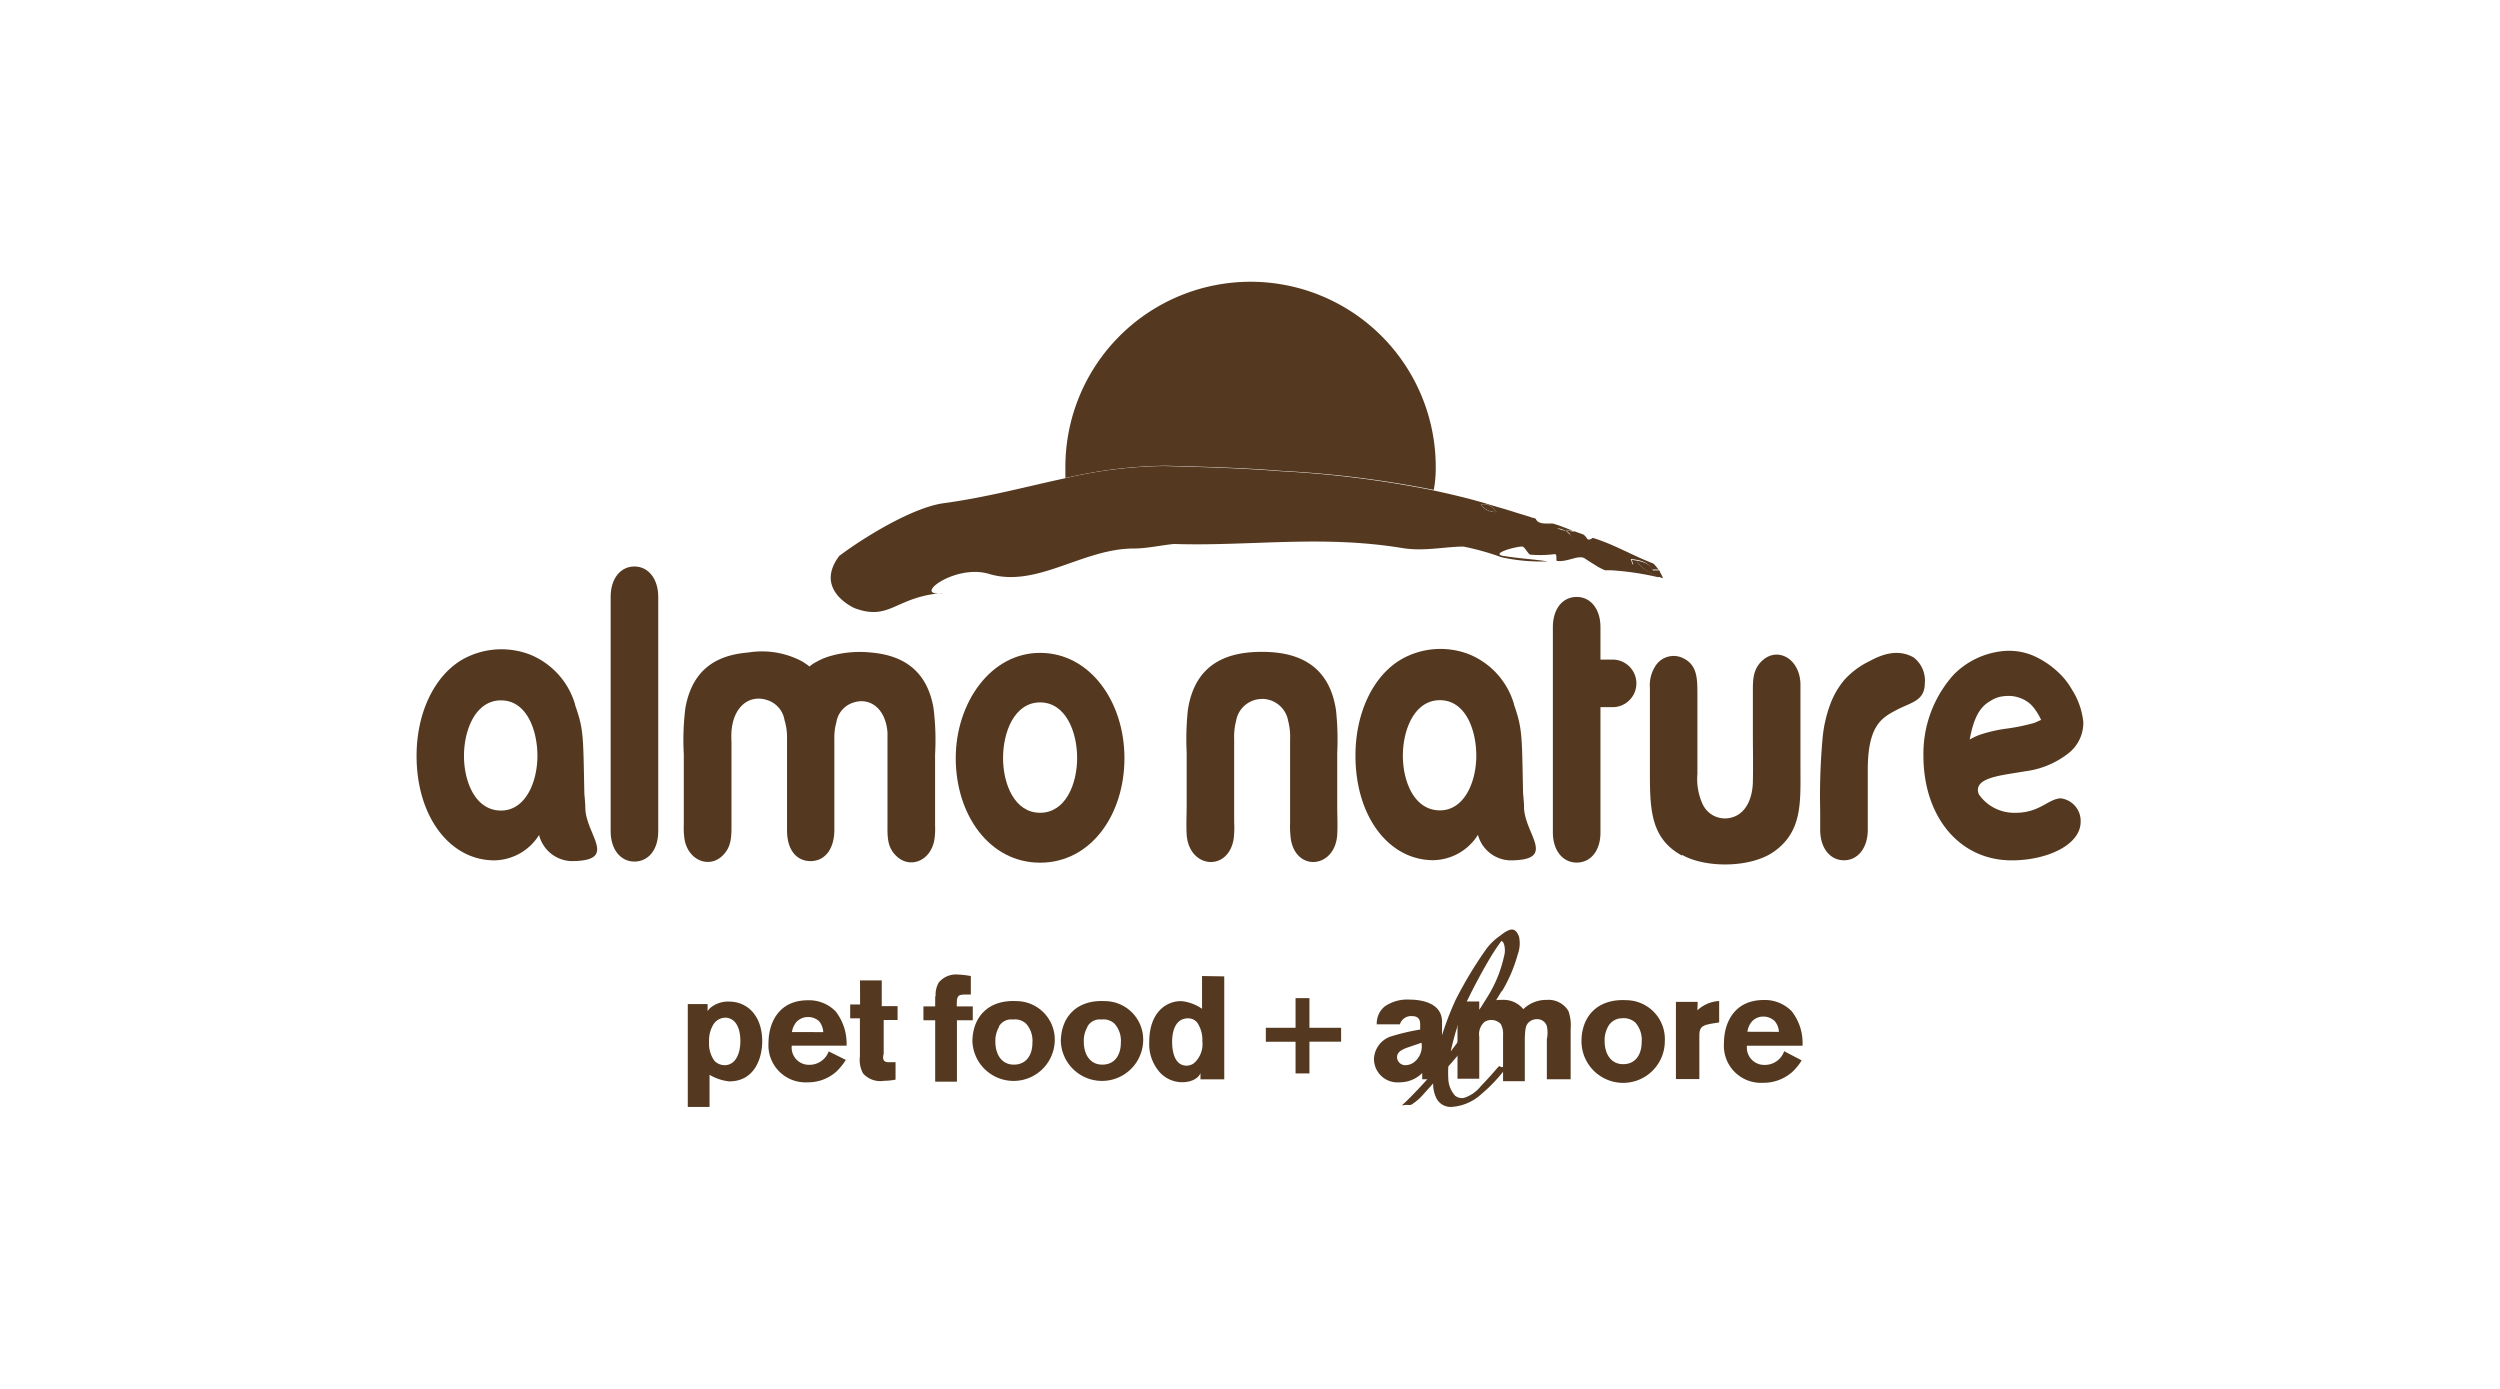 <svg id="Vrstva_1" data-name="Vrstva 1" xmlns="http://www.w3.org/2000/svg" width="270" height="150" viewBox="0 0 270 150">
  <defs>
    <style>
      .cls-1 {
        fill: #543920;
      }
    </style>
  </defs>
  <title>almo_nature</title>
  <g>
    <g>
      <path class="cls-1" d="M159.92,54.51a2.1,2.1,0,0,0,1.69.79C161.2,54.77,160.69,54.28,159.92,54.51Z"/>
      <path class="cls-1" d="M169.2,57.27a1.87,1.87,0,0,0-.92-.26A3,3,0,0,0,169.2,57.27Z"/>
      <path class="cls-1" d="M169.65,57.71c-.09-.15-.09-.32.13-.36h0l-.58,0Z"/>
      <path class="cls-1" d="M169.65,57.68l.15.28Z"/>
      <path class="cls-1" d="M179.18,61.61a5.07,5.07,0,0,0-.66,0c-.45-.92-1.39-1-2.29-1.15l.17.56c.47.15.62,0,.32-.41a5.47,5.47,0,0,0,2.46,1.73C179.22,62.1,179.37,61.85,179.18,61.61Z"/>
      <path class="cls-1" d="M138.45,50.86a113.41,113.41,0,0,1,16.4,2.05,13.56,13.56,0,0,0,.21-2.48,20,20,0,1,0-40,0c0,.43,0,.83,0,1.2a49.61,49.61,0,0,1,10.82-1.33C130,50.41,134.18,50.51,138.45,50.86Z"/>
      <path class="cls-1" d="M101.49,64.09a2.92,2.92,0,0,0,.41,0A2.37,2.37,0,0,0,101.49,64.09Z"/>
      <path class="cls-1" d="M169.79,57.93l.09.15A.46.46,0,0,1,169.79,57.93Z"/>
      <path class="cls-1" d="M178.58,60.87c-2.33-.9-4.36-2.12-6.56-2.78-.21.13-.41.28-.6.11a1.5,1.5,0,0,0-.41-.47l-.94-.34-.36,0h0c-.21,0-.19.19-.13.36l.15.28a1.23,1.23,0,0,1,.09.15L169.7,58c0-.09-.11-.17-.15-.28l-.45-.41a3,3,0,0,1-.92-.26,1.67,1.67,0,0,1,.92.26l.58,0,.17,0c-.73-.26-1.43-.58-2.16-.77l-.49,0c-.56,0-1.13,0-1.35-.53l-.41-.13.06.11-.13-.13-1.67-.51c-1.09-.36-2.18-.64-3.31-1-1.9-.56-3.81-1-5.69-1.41a113,113,0,0,0-16.4-2.05c-4.28-.34-8.4-.45-12.53-.56A48.65,48.65,0,0,0,115,51.66c-4.19.9-8.4,2.05-13.11,2.69-3.38.47-8.7,3.76-11.25,5.69-2.72,3.61,1.43,5.54,1.65,5.64,3.74,1.39,4.32-1.07,9.11-1.6-2.61.15,1.77-3.12,5.34-2.12,5.2,1.62,10.13-2.72,15.71-2.72,1.35,0,2.74-.32,4.32-.49,8.27.26,16-1,24.74.45,2.31.36,4.43-.15,6.54-.17a28,28,0,0,1,4.1,1.15,19.78,19.78,0,0,0,5,.45c-1.71-.26-3-.3-4.85-.6-1.24-.24,1.11-.94,2-1,.41-.11.73,1,1.11.88a12,12,0,0,0,2.46-.06c.38-.09.11.77.3.73,1.13.15,2.33-.71,3-.26s.92.58,1.35.86a6,6,0,0,0,.83.41l.64,0a30.5,30.5,0,0,1,5.09.75v-.09a5.58,5.58,0,0,1-2.46-1.73c.32.36.15.56-.32.41l-.17-.56c.9.11,1.82.24,2.29,1.15a4.71,4.71,0,0,1,.66,0c.19.24.06.49,0,.75l.53.19A4.73,4.73,0,0,0,178.58,60.87Zm-18.66-6.36c.77-.24,1.28.26,1.69.79A2,2,0,0,1,159.92,54.51Z"/>
    </g>
    <path class="cls-1" d="M215,75.68a3.15,3.15,0,0,1,1.13-.45,4.65,4.65,0,0,1,1.11-.06,3.91,3.91,0,0,1,1.28.36,3.17,3.17,0,0,1,1.15.94,6.28,6.28,0,0,1,.77,1.28l-.73.32a21,21,0,0,1-3,.62,16.05,16.05,0,0,0-2.63.58,6.32,6.32,0,0,0-1.35.6c.53-3,1.5-3.74,2.27-4.19m7.61,10.54c-1.35,0-2.29,1.56-4.9,1.56a4.64,4.64,0,0,1-4-2c-.71-1.86,2.65-2.05,5-2.48a9.47,9.47,0,0,0,4.81-2.05A4.19,4.19,0,0,0,225,78a8.08,8.08,0,0,0-1.22-3.51,7.84,7.84,0,0,0-1.67-2.05,9.54,9.54,0,0,0-2.5-1.62,6.75,6.75,0,0,0-3.57-.47A8.68,8.68,0,0,0,211,72.86a12.77,12.77,0,0,0-3.27,8.77c0,6.48,3.81,11.29,9.54,11.29,3.78,0,7.44-1.65,7.44-4.17a2.46,2.46,0,0,0-2.07-2.52"/>
    <path class="cls-1" d="M206.67,71c-1.79-1-3.54-.26-4.81.43a8.68,8.68,0,0,0-2.67,2,8.9,8.9,0,0,0-1.53,2.65,14.33,14.33,0,0,0-.82,3.62,70.87,70.87,0,0,0-.26,7.91v2c0,2,1.08,3.3,2.57,3.3s2.57-1.32,2.57-3.3V83.15c0-4.87,1.57-5.65,3.1-6.47s3.06-.95,3.06-2.89A3.15,3.15,0,0,0,206.67,71"/>
    <path class="cls-1" d="M181.61,92.38c-3.36-1.86-3.42-5-3.42-9.07v-9a3.83,3.83,0,0,1,.64-2.45,2.32,2.32,0,0,1,2.92-.79c1.5.71,1.57,2.06,1.57,3.84v8.68a6.51,6.51,0,0,0,.56,3.25,2.66,2.66,0,0,0,3.27,1.41c1.41-.45,2.12-2,2.16-3.81s0-3.59,0-5.41V75c0-1.44-.06-2.65,1-3.64,1.66-1.55,4.07-.24,4.14,2.52,0,.32,0,.65,0,1v7.93c0,3.78.24,6.95-2.84,9.15-2.52,1.8-7.42,1.8-9.92.38"/>
    <path class="cls-1" d="M172.85,71.24h1.47a2.57,2.57,0,0,1,0,5.13h-1.47V89.91c0,2-1.08,3.25-2.57,3.25s-2.57-1.3-2.57-3.25V67.74c0-2,1.06-3.27,2.57-3.27s2.57,1.3,2.57,3.27Z"/>
    <path class="cls-1" d="M136.26,75.49a2.84,2.84,0,0,0-2.76,2.35,6.92,6.92,0,0,0-.21,2v8.93a11,11,0,0,1-.06,1.88c-.63,3.55-4.83,3.12-5.07-.52-.06-1.06,0-2.12,0-3.18V81.29a30,30,0,0,1,.13-4.61c.8-5.32,4.67-6.28,8-6.28s7.21,1,8,6.31a30,30,0,0,1,.13,4.61V87c0,1.05.06,2.08,0,3.13-.21,3.61-4.38,4.08-5,.56a11,11,0,0,1-.09-1.89V79.85a6.84,6.84,0,0,0-.21-2,2.87,2.87,0,0,0-2.78-2.37"/>
    <path class="cls-1" d="M87.45,72c-.24-.19-.49-.36-.75-.53a9.21,9.21,0,0,0-5.88-1c-3,.24-6,1.48-6.8,6a28,28,0,0,0-.17,5v7.63a8.17,8.17,0,0,0,.09,1.62C74.4,93,76.63,93.76,78,92.44c1.08-1,1-2.27,1-3.75V80.19A11.33,11.33,0,0,1,79,79c.19-2.66,1.89-4,3.8-3.41a2.73,2.73,0,0,1,1.93,2.19A6.44,6.44,0,0,1,85,79.69v10C85,91.76,86,93,87.54,93s2.57-1.29,2.57-3.38V79.79A6.08,6.08,0,0,1,90.33,78a2.66,2.66,0,0,1,1.86-2.13c1.82-.58,3.48.7,3.66,3.27,0,.39,0,.79,0,1.16v8.46c0,1.47-.11,2.72,1,3.73,1.4,1.32,3.6.56,4.05-1.72a7.93,7.93,0,0,0,.09-1.6V81.47a27.74,27.74,0,0,0-.17-5c-.77-4.49-3.83-5.75-6.78-6a11.61,11.61,0,0,0-4.36.38,6.74,6.74,0,0,0-1.52.64,3.33,3.33,0,0,0-.75.51"/>
    <path class="cls-1" d="M112.33,87.78c-2.76,0-4-3.1-4-5.92s1.24-6,4-6,4,3.16,4,6-1.26,5.92-4,5.92m0-17.27c-5.37,0-9.11,5.43-9.11,11.37,0,6.11,3.63,11.29,9.11,11.29s9.11-5.17,9.11-11.29-3.74-11.37-9.11-11.37"/>
    <path class="cls-1" d="M65.95,64.46c0-2,1.08-3.28,2.57-3.28s2.57,1.32,2.57,3.28V89.77c0,2-1.06,3.28-2.57,3.28s-2.57-1.32-2.57-3.28Z"/>
    <path class="cls-1" d="M54.11,87.54c-2.76,0-4-3.1-4-5.9s1.24-6,4-6,3.93,3.19,3.93,6-1.28,5.9-3.93,5.9m8-11.46a8.34,8.34,0,0,0-4.83-5.37,8.6,8.6,0,0,0-7.29.49c-3,1.71-5,5.67-5,10.43,0,6.61,3.63,11.29,8.4,11.29a5.81,5.81,0,0,0,4.83-2.74A3.73,3.73,0,0,0,61.68,93c5.13,0,1.71-2.74,1.54-5.58,0-.75-.11-1.56-.11-1.77-.13-6.22-.06-6.84-1-9.51"/>
    <path class="cls-1" d="M155.51,87.52c-2.76,0-4-3.1-4-5.9s1.24-6,4-6,3.93,3.19,3.93,6-1.28,5.9-3.93,5.9m8-11.48a8.34,8.34,0,0,0-4.83-5.37,8.53,8.53,0,0,0-7.29.51c-3,1.71-5,5.67-5,10.43,0,6.61,3.63,11.29,8.4,11.29a5.81,5.81,0,0,0,4.83-2.74,3.71,3.71,0,0,0,3.44,2.76c5.13,0,1.71-2.74,1.54-5.58,0-.75-.11-1.56-.11-1.77-.13-6.22-.06-6.84-1-9.54"/>
    <path class="cls-1" d="M151.88,113.18c-.41.17-1,.41-1,1a.89.89,0,0,0,.92.86,1.57,1.57,0,0,0,.86-.28,2.17,2.17,0,0,0,.86-2.14Zm-3.19-2.62a2.35,2.35,0,0,1,.87-1.87,4.26,4.26,0,0,1,2.71-.73c1,0,3.47.24,3.47,2.4v4.89c0,.9,0,1,.23,1.31H153.6v-.67a3.45,3.45,0,0,1-2.47,1,2.53,2.53,0,0,1-2.74-2.54,2.67,2.67,0,0,1,1.75-2.39,23.71,23.71,0,0,1,3.24-.77v-.45c0-.38,0-1-.89-1a1.26,1.26,0,0,0-1.3.89h-2.51Z"/>
    <path class="cls-1" d="M159.76,109.08a2.86,2.86,0,0,1,2.4-1.09,2.77,2.77,0,0,1,2.36,1,3.52,3.52,0,0,1,2.51-1,2.5,2.5,0,0,1,2.36,1.2,4.57,4.57,0,0,1,.24,1.92v5.45h-2.57v-4.31a3.5,3.5,0,0,0,0-1.43,1.08,1.08,0,0,0-1.07-.75,1.29,1.29,0,0,0-.79.26c-.47.36-.47.86-.52,1.75v4.69h-2.35v-5a2.13,2.13,0,0,0-.25-1.18,1.41,1.41,0,0,0-1.73-.24,1.76,1.76,0,0,0-.59,1.62v4.53h-2.35v-8.34h2.35v.86h0Z"/>
    <path class="cls-1" d="M173.71,110.81a3,3,0,0,0-.41,1.62c0,1.33.64,2.5,2,2.5s2-1.07,2-2.39a2.82,2.82,0,0,0-.68-2.1,1.87,1.87,0,0,0-1.43-.47,1.74,1.74,0,0,0-1.48.83m6.09,1.65a4.5,4.5,0,0,1-9,0c0-2.57,1.62-4.6,4.83-4.43a4.2,4.2,0,0,1,4.17,4.43"/>
    <path class="cls-1" d="M183.32,109.11a3.71,3.71,0,0,1,2.35-1v2.31l-.74.12c-1.07.19-1.4.35-1.4,1.32v4.68H181v-8.34h2.35Z"/>
    <path class="cls-1" d="M192.12,111.44a1.89,1.89,0,0,0-.47-1.18,1.76,1.76,0,0,0-1.2-.47,1.65,1.65,0,0,0-1.24.53,2.14,2.14,0,0,0-.49,1.11Zm2.46,3.08a6,6,0,0,1-1,1.24,4.67,4.67,0,0,1-3.16,1.18,4,4,0,0,1-4.23-4.32c0-2,1-4.62,4.3-4.62a4.05,4.05,0,0,1,3,1.2,5.52,5.52,0,0,1,1.18,3.74h-6a1.87,1.87,0,0,0,1.9,2.07,2.2,2.2,0,0,0,2.12-1.48Z"/>
    <path class="cls-1" d="M156.69,113.5a30.38,30.38,0,0,1,1.52-4.9c.9-1.95,2.1-4.1,2.74-5.17s1.2-1.8,1.2-1.8.17,0,.28.34a2.33,2.33,0,0,1,0,1.33,13.76,13.76,0,0,1-1.84,4.45c-1.33,2.14-2.12,3.38-2.52,3.93s-1.35,1.82-1.35,1.82m5.49-6.44a15.88,15.88,0,0,0,1.71-4,3.42,3.42,0,0,0,.13-1.92c-.11-.26-.3-.71-.71-.75s-1,.41-1.26.62a6.37,6.37,0,0,0-1.56,1.48A44,44,0,0,0,157.2,108a32.92,32.92,0,0,0-2,5.71,18.54,18.54,0,0,0-.38,2.1c-.3.34-2.05,2.31-3.19,3.36-.41.38-.11.11.51.17a.63.63,0,0,0,.49-.17,5.53,5.53,0,0,0,1-.88l1.15-1.28a3.53,3.53,0,0,0,.36,1.62,1.73,1.73,0,0,0,1.58.92,5.27,5.27,0,0,0,3.27-1.39,16.7,16.7,0,0,0,2.31-2.37c.36-.49.62-.83.53-.92s-.32.26-.53.36-.3-.21-.49,0-.92,1.09-1.86,2.05a3.82,3.82,0,0,1-1.69,1.24,1.11,1.11,0,0,1-1.13-.21,2.88,2.88,0,0,1-.71-1.75,11.28,11.28,0,0,1,0-1.39,45.39,45.39,0,0,0,3.1-3.87c.51-.75,1.82-2.86,2.65-4.25"/>
    <path class="cls-1" d="M157.47,110.58a19.83,19.83,0,0,1,.76-2.06l.13-.29h-.9v2.35h0Z"/>
    <path class="cls-1" d="M158.07,111.66c-.14.21-.39.52-.62.83v1.36c.78-1,1.63-2.1,2-2.58s1.22-1.84,2-3a2.68,2.68,0,0,0-1.59,1V109c-.87,1.38-1.42,2.25-1.73,2.68"/>
    <path class="cls-1" d="M162.86,114.8c-.09-.06-.3.21-.49.34v.53c.34-.47.58-.79.49-.88"/>
    <path class="cls-1" d="M156,115.28v-4c-.32,1-.53,1.82-.66,2.29a18.54,18.54,0,0,0-.38,2.1c-.11.13-.43.47-.81.92h2.12c-.21-.3-.26-.43-.26-1.33"/>
    <g>
      <path class="cls-1" d="M76.42,109.18c.09-.09.16-.19.24-.28a3,3,0,0,1,2.07-.73c2,0,3.59,1.54,3.59,4.3,0,1.69-.75,4.32-3.57,4.32a5.33,5.33,0,0,1-2.12-.71v3.47H74.28V108.44h2.14Zm1.93.73a1.56,1.56,0,0,0-1.26.66,3.33,3.33,0,0,0-.51,1.95,3.17,3.17,0,0,0,.58,2.05,1.54,1.54,0,0,0,1.09.47c1.2,0,1.71-1.28,1.71-2.59,0-1.09-.3-2.24-1.3-2.5A1,1,0,0,0,78.35,109.91Z"/>
      <path class="cls-1" d="M91.35,114.47a6.56,6.56,0,0,1-1,1.24,4.55,4.55,0,0,1-3.12,1.18A4,4,0,0,1,83,112.61c0-2,1-4.58,4.25-4.58a4,4,0,0,1,3,1.2,5.65,5.65,0,0,1,1.18,3.7H85.51A1.86,1.86,0,0,0,87.4,115a2.21,2.21,0,0,0,2.1-1.45Zm-2.44-3a2,2,0,0,0-.45-1.18,1.74,1.74,0,0,0-1.2-.45,1.69,1.69,0,0,0-1.24.53,2.15,2.15,0,0,0-.49,1.09Z"/>
      <path class="cls-1" d="M92.88,105.88h2.35v2.78h1.71v1.5h-1.5v3.62c-.12.51-.12.94.54.94l.74,0v1.88a6.93,6.93,0,0,1-1.26.13,2.49,2.49,0,0,1-2.25-.8,3.05,3.05,0,0,1-.34-1.83v-4.12H91.82v-1.5h1.07Z"/>
      <path class="cls-1" d="M101.05,107.59a2.62,2.62,0,0,1,.33-1.47,2.41,2.41,0,0,1,2.06-.87,9.84,9.84,0,0,1,1.41.16v2h-.57c-.9,0-.95.19-.95,1.28h1.73v1.5h-1.71v6.63H101v-6.63H99.73v-1.5H101v-1.07Z"/>
      <path class="cls-1" d="M113.91,112.5a4.45,4.45,0,0,1-8.89,0c0-2.54,1.6-4.55,4.77-4.38A4.16,4.16,0,0,1,113.91,112.5Zm-6-1.62a3,3,0,0,0-.41,1.62c0,1.33.64,2.48,2,2.48s2-1.07,2-2.35a2.76,2.76,0,0,0-.68-2.07,1.74,1.74,0,0,0-1.43-.45A1.51,1.51,0,0,0,107.88,110.87Z"/>
      <path class="cls-1" d="M123.46,112.5a4.45,4.45,0,0,1-8.89,0c0-2.54,1.6-4.55,4.77-4.38A4.16,4.16,0,0,1,123.46,112.5Zm-6-1.62a3,3,0,0,0-.41,1.62c0,1.33.64,2.48,2,2.48s2-1.07,2-2.35a2.76,2.76,0,0,0-.68-2.07,1.74,1.74,0,0,0-1.43-.45A1.51,1.51,0,0,0,117.44,110.87Z"/>
      <path class="cls-1" d="M132.22,105.45v11.12h-2.57v-.69c-.1.38-.72,1-2,1a3.3,3.3,0,0,1-2.33-1,4.59,4.59,0,0,1-1.2-3.36c0-3.12,1.77-4.4,3.44-4.4a4.69,4.69,0,0,1,2.26.83v-3.54Zm-2.37,7.07a3.34,3.34,0,0,0-.53-2.05,1.24,1.24,0,0,0-1-.49c-1.73,0-1.73,2.18-1.73,2.54,0,1.15.32,2.57,1.56,2.57a1.34,1.34,0,0,0,.79-.26A2.73,2.73,0,0,0,129.86,112.52Z"/>
    </g>
    <path class="cls-1" d="M141.42,115.93h-1.5v-3.42h-3.21V111h3.21V107.8h1.5V111h3.42v1.5h-3.42Z"/>
  </g>
</svg>
